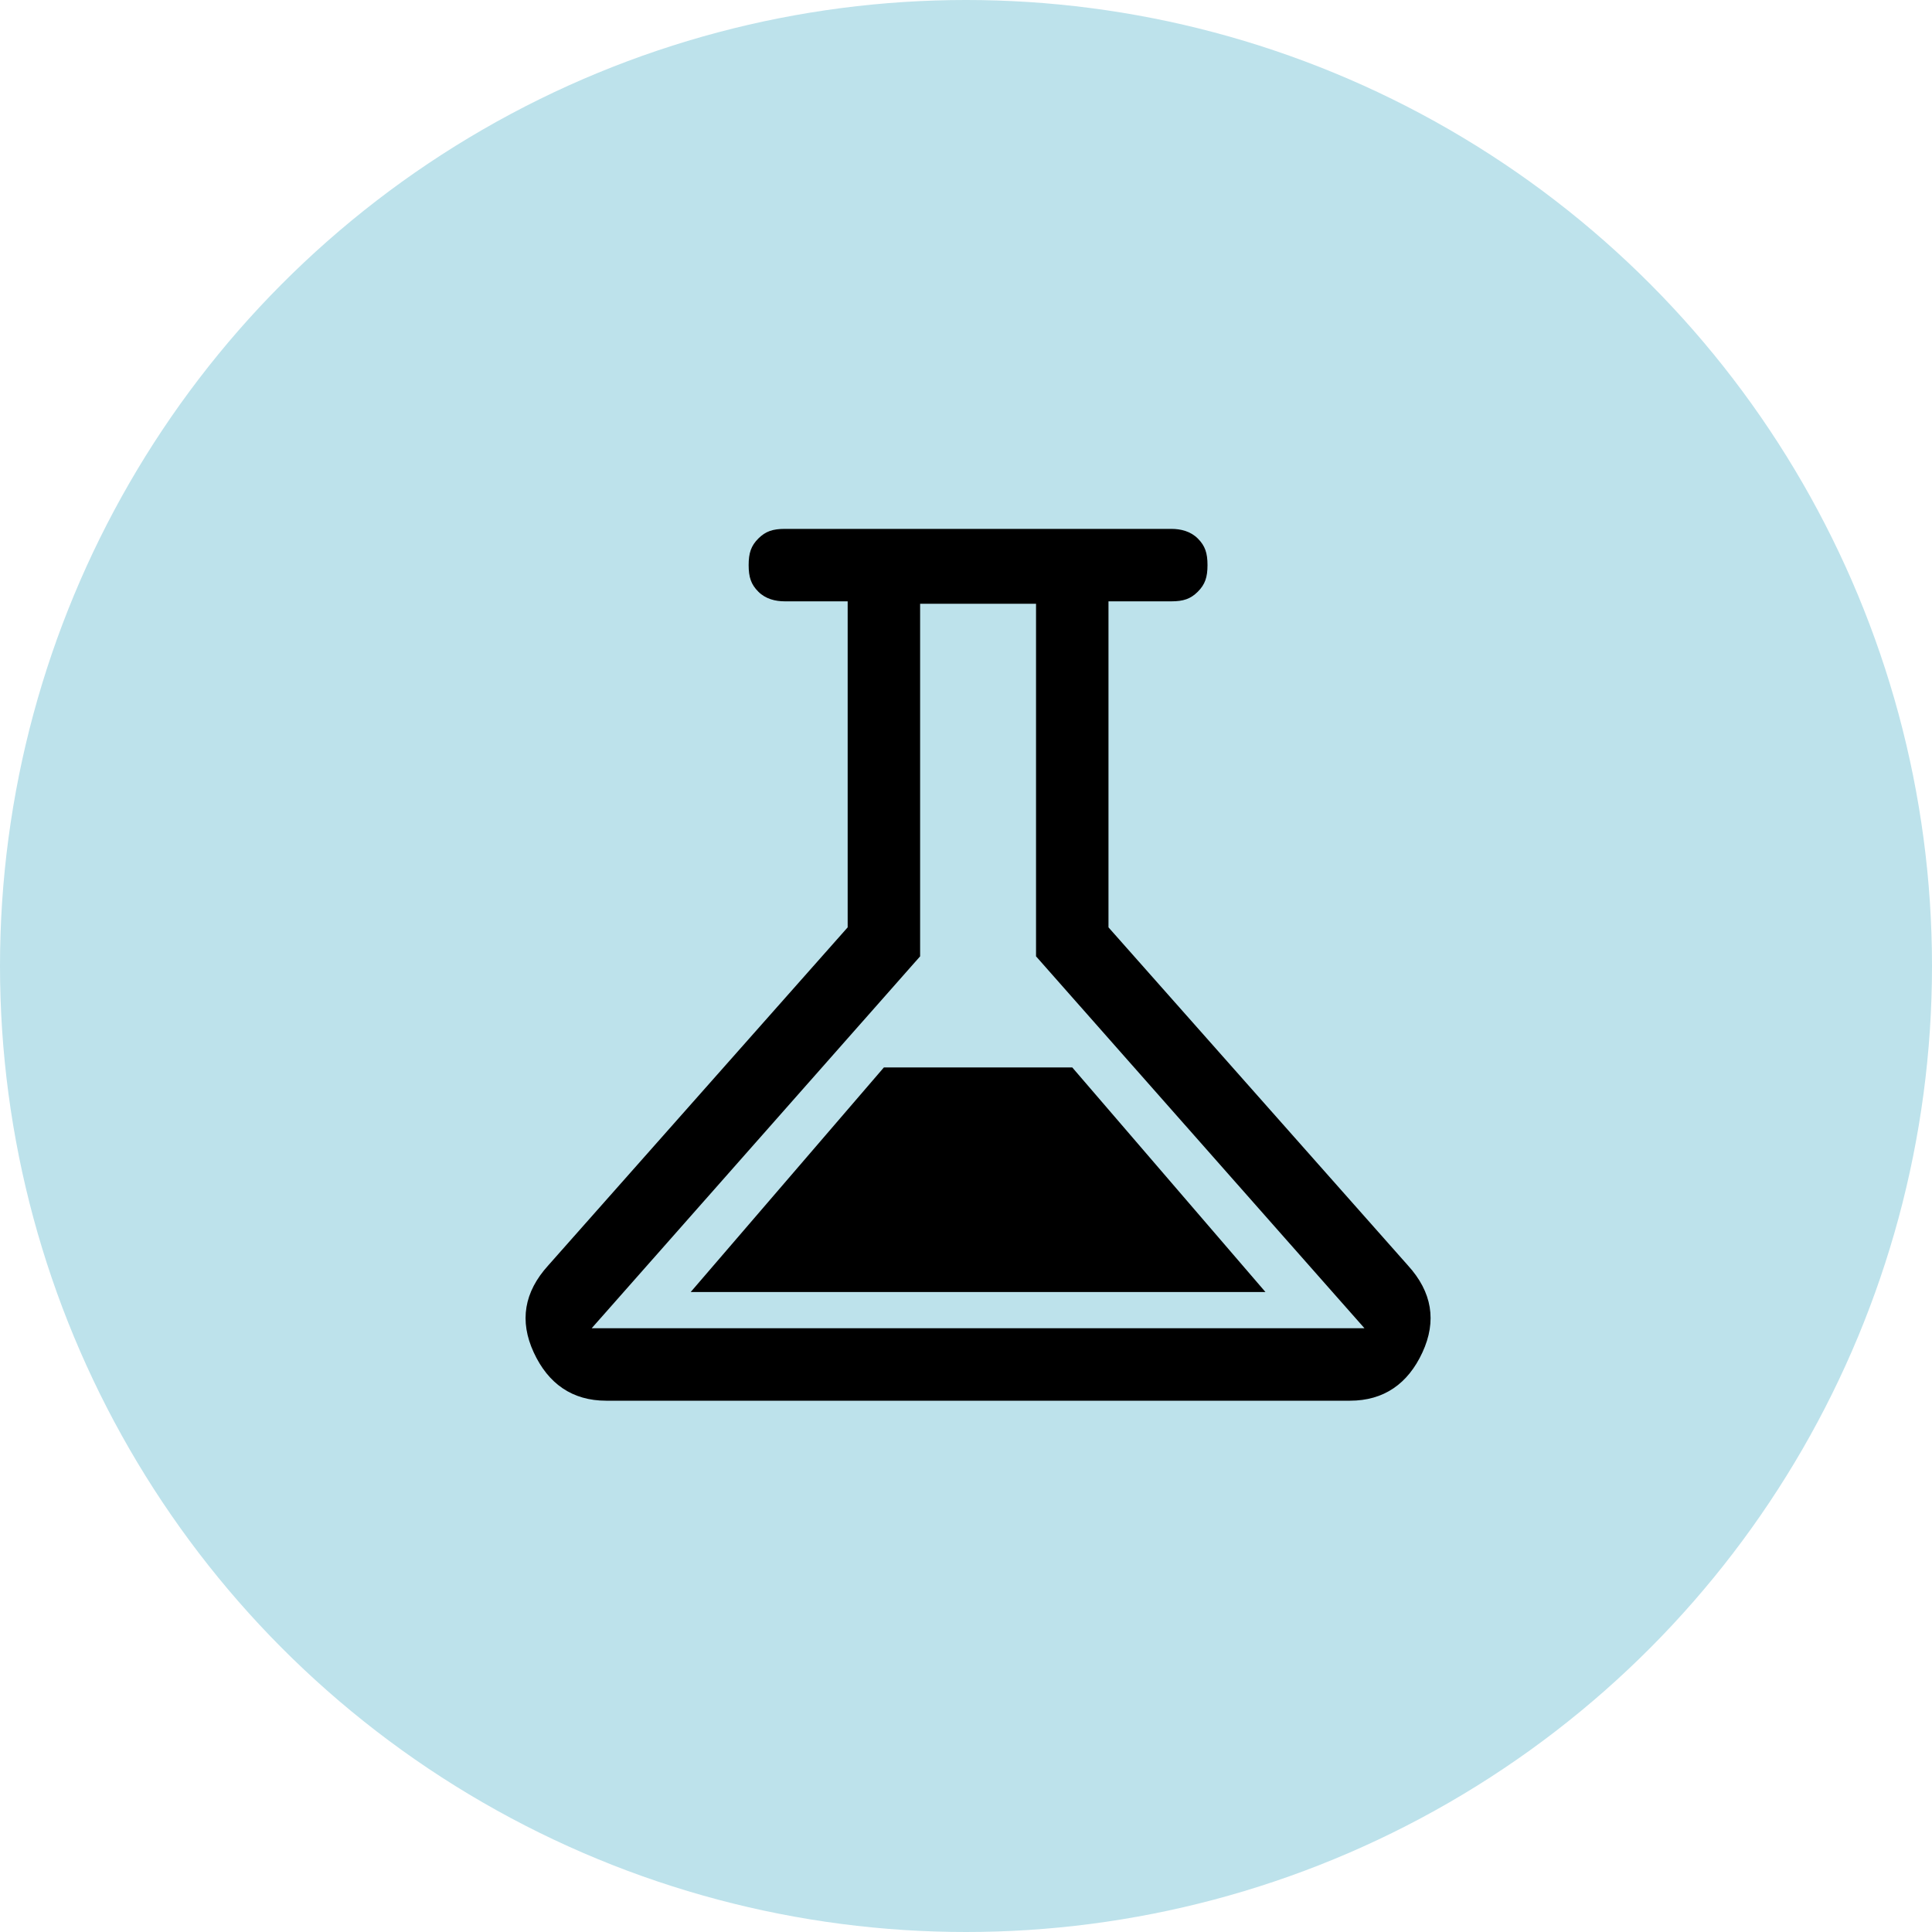<?xml version="1.0" encoding="UTF-8"?>
<svg id="Layer_1" xmlns="http://www.w3.org/2000/svg" version="1.1" viewBox="0 0 80 80">
  <!-- Generator: Adobe Illustrator 29.5.1, SVG Export Plug-In . SVG Version: 2.1.0 Build 141)  -->
  <circle cx="40" cy="40" r="40" fill="#bde2eb"/>
  <path d="M25.1,58c-1.4,0-2.4-.7-3-2-.6-1.3-.4-2.5.6-3.6l12.4-14v-13.5h-2.6c-.4,0-.8-.1-1.1-.4-.3-.3-.4-.6-.4-1.1s.1-.8.4-1.1c.3-.3.6-.4,1.1-.4h16c.4,0,.8.1,1.1.4.3.3.4.6.4,1.1s-.1.8-.4,1.1c-.3.3-.6.4-1.1.4h-2.6v13.5l12.4,14c1,1.1,1.2,2.3.6,3.6-.6,1.3-1.6,2-3,2h-30.8ZM28.6,53.5h23.8l-8-9.3h-7.8l-8,9.3ZM24.5,55h32l-13.6-15.4v-14.6h-4.8v14.6l-13.6,15.4Z"/>
</svg>